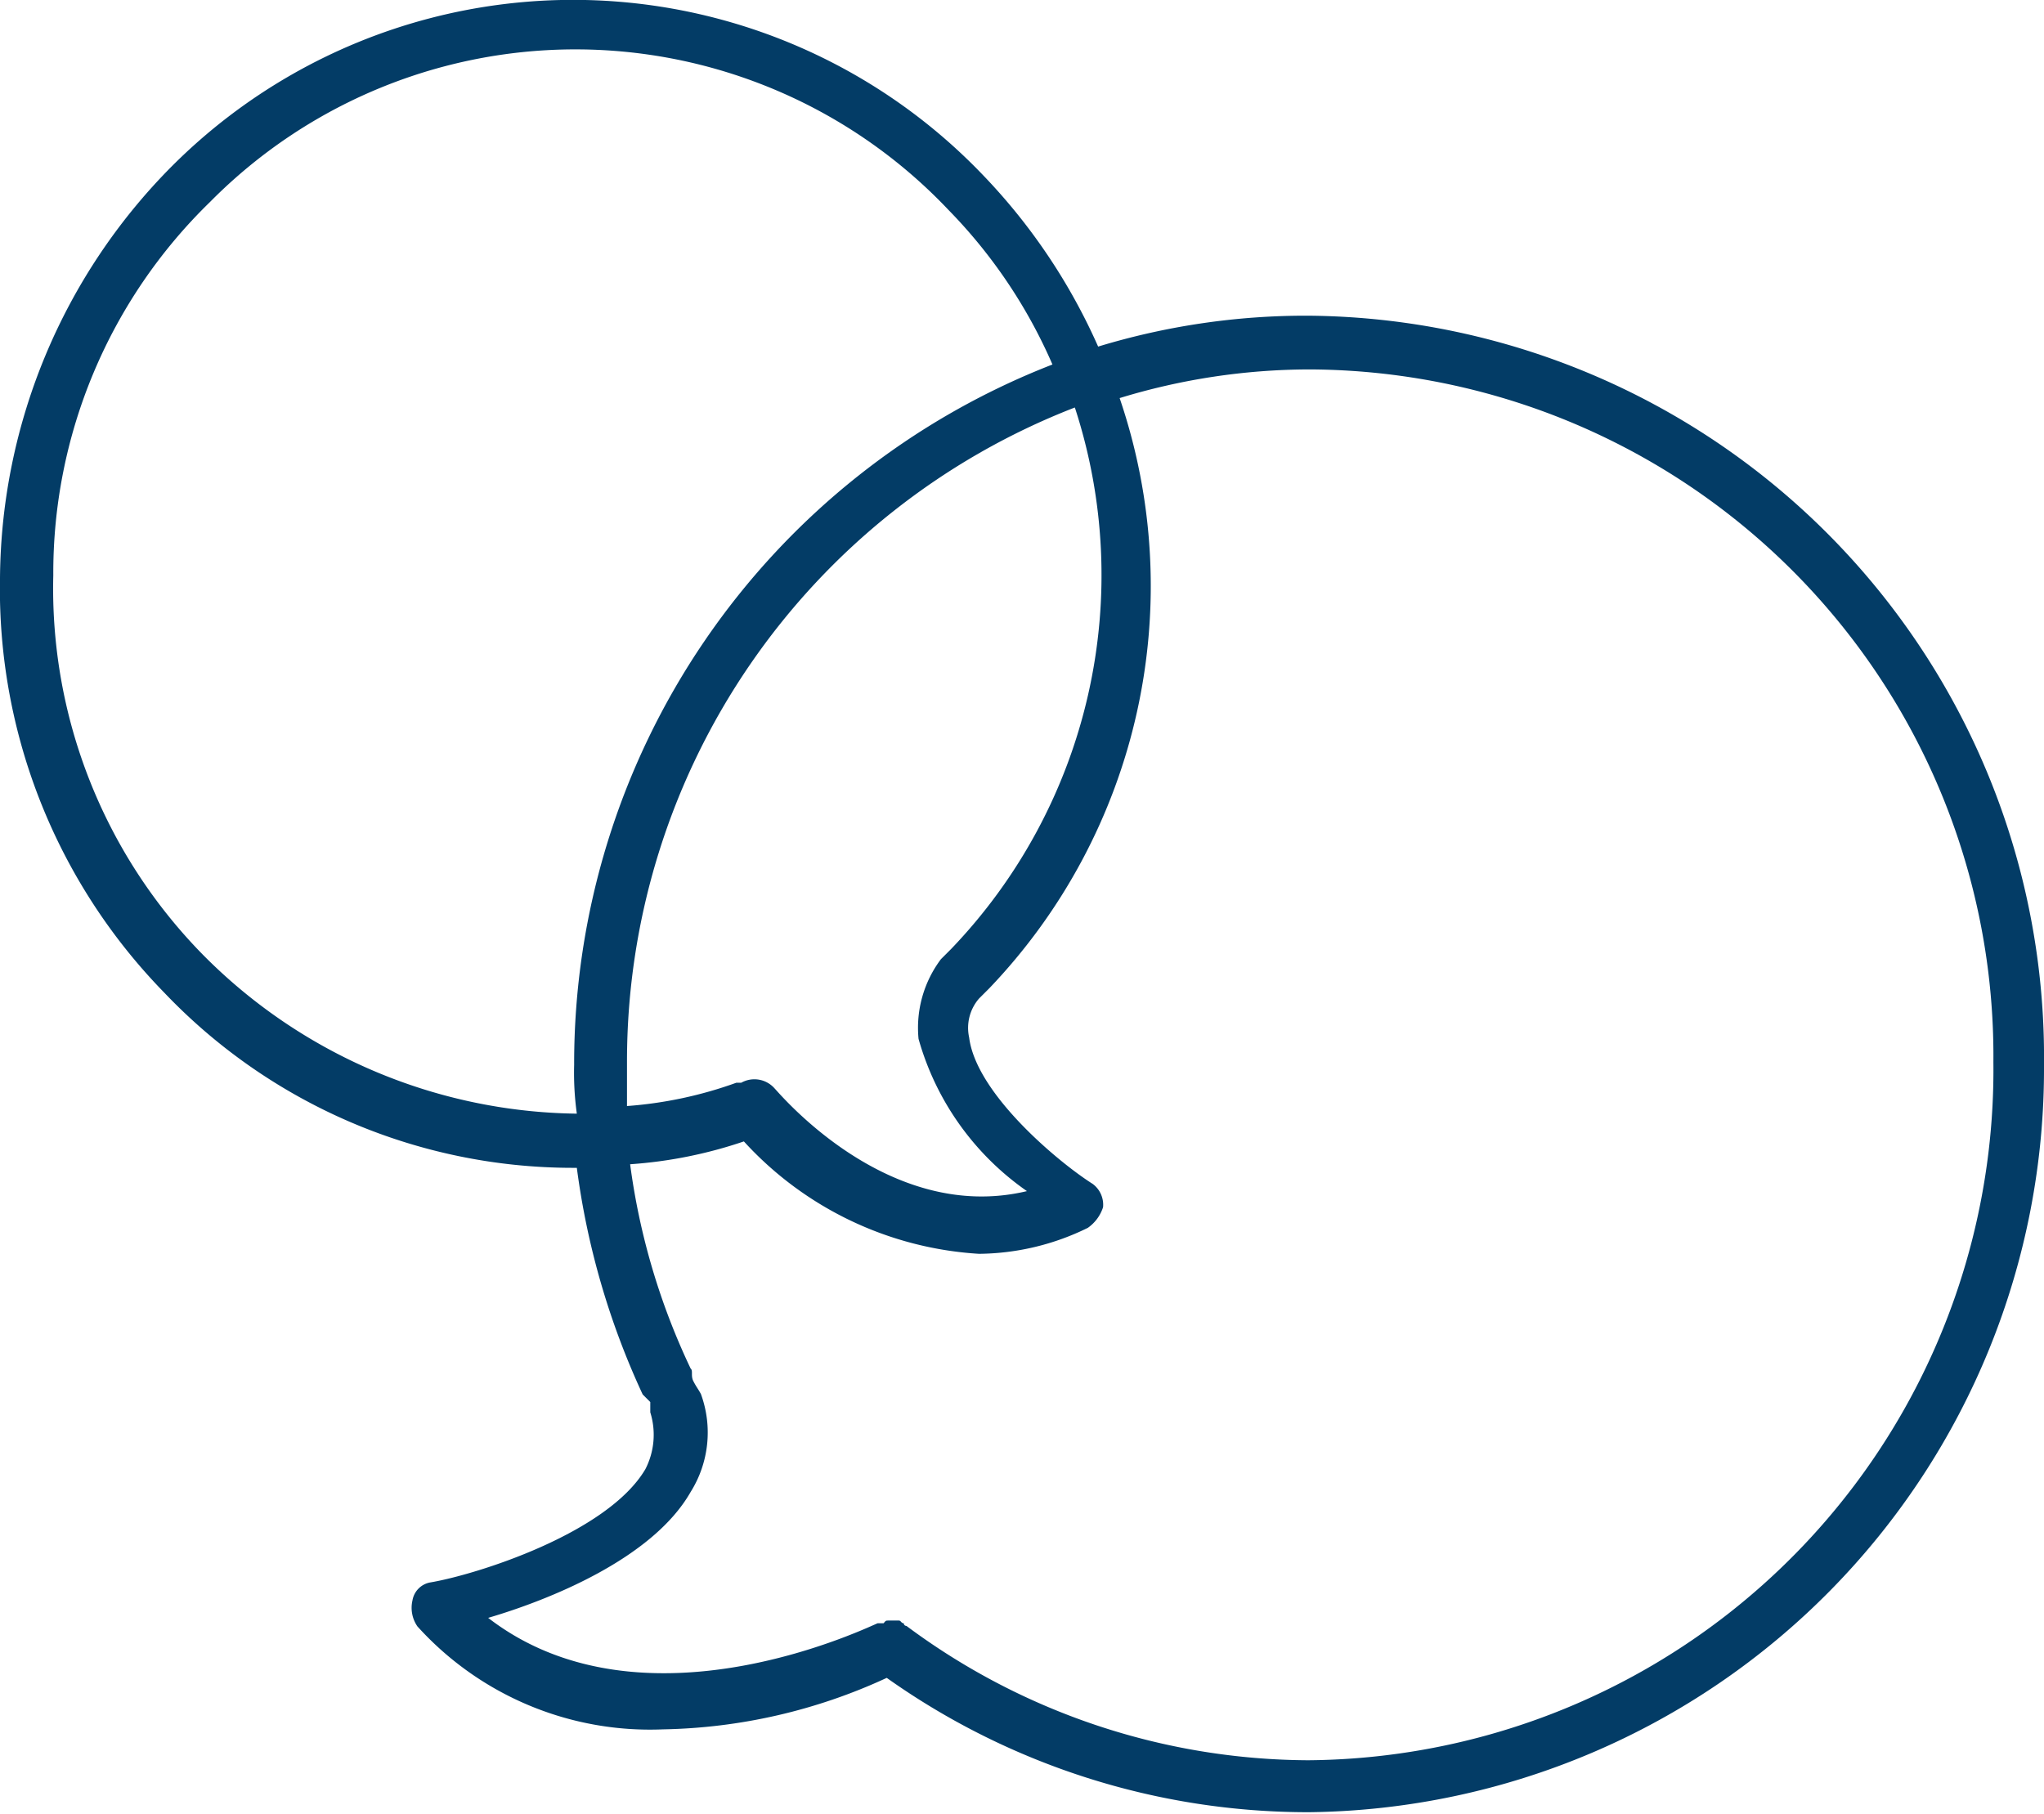 <svg xmlns="http://www.w3.org/2000/svg" viewBox="0 0 45.64 40.51"><defs><style>.cls-1{fill:#033c66;}</style></defs><g id="Ebene_2" data-name="Ebene 2"><g id="_1_Themenrelevanz" data-name="1 Themenrelevanz"><path class="cls-1" d="M29.2,7.05a15.92,15.92,0,0,0-4.68.69,13.26,13.26,0,0,0-2.6-3.86A12.66,12.66,0,0,0,3.84,3.71,13.18,13.18,0,0,0,0,12.91a12.9,12.9,0,0,0,3.67,9.26,12.6,12.6,0,0,0,9.1,3.91h.11a17.33,17.33,0,0,0,1.47,5.06l.17.17v.23a1.68,1.68,0,0,1-.11,1.27c-.85,1.44-3.79,2.36-4.81,2.53a.49.49,0,0,0-.39.4.73.73,0,0,0,.11.58,7,7,0,0,0,5.48,2.3,12.41,12.41,0,0,0,5-1.15,16.26,16.26,0,0,0,9.43,3A16.6,16.6,0,0,0,45.64,23.78,16.56,16.56,0,0,0,29.2,7.05ZM4.52,21.31a11.67,11.67,0,0,1-3.33-8.46,11.55,11.55,0,0,1,3.5-8.34,11.47,11.47,0,0,1,16.49.18A11.45,11.45,0,0,1,23.5,8.14,16.75,16.75,0,0,0,12.82,23.78a6.64,6.64,0,0,0,.06,1.09A11.94,11.94,0,0,1,4.52,21.31Zm16.72-.12-.23.23h0a2.55,2.55,0,0,0-.5,1.78,6.18,6.18,0,0,0,2.42,3.4c-3.1.74-5.53-2.19-5.64-2.3a.6.6,0,0,0-.74-.12h-.11A9.13,9.13,0,0,1,14,24.7c0-.35,0-.69,0-1a15.66,15.66,0,0,1,10-14.6A12.06,12.06,0,0,1,21.24,21.19Zm8,18.12a15.12,15.12,0,0,1-9-3,.06.06,0,0,1-.06-.06c-.06,0-.06-.06-.11-.06h-.23c-.06,0-.06,0-.11.06H19.6c-.05,0-5.19,2.59-8.7-.12,1.36-.4,3.67-1.32,4.52-2.81a2.5,2.5,0,0,0,.23-2.19c-.06-.11-.11-.17-.17-.29s0-.23-.06-.28A15.28,15.28,0,0,1,14.07,26a10,10,0,0,0,2.54-.51A7.74,7.74,0,0,0,21.86,28a5.6,5.6,0,0,0,2.43-.58.9.9,0,0,0,.34-.46.58.58,0,0,0-.23-.52c-.73-.46-2.6-2-2.76-3.27a1,1,0,0,1,.22-.87l.23-.23A13,13,0,0,0,25,8.89a14.54,14.54,0,0,1,4.23-.64A15.33,15.33,0,0,1,44.51,23.72,15.42,15.42,0,0,1,29.2,39.31Z"/></g></g></svg>